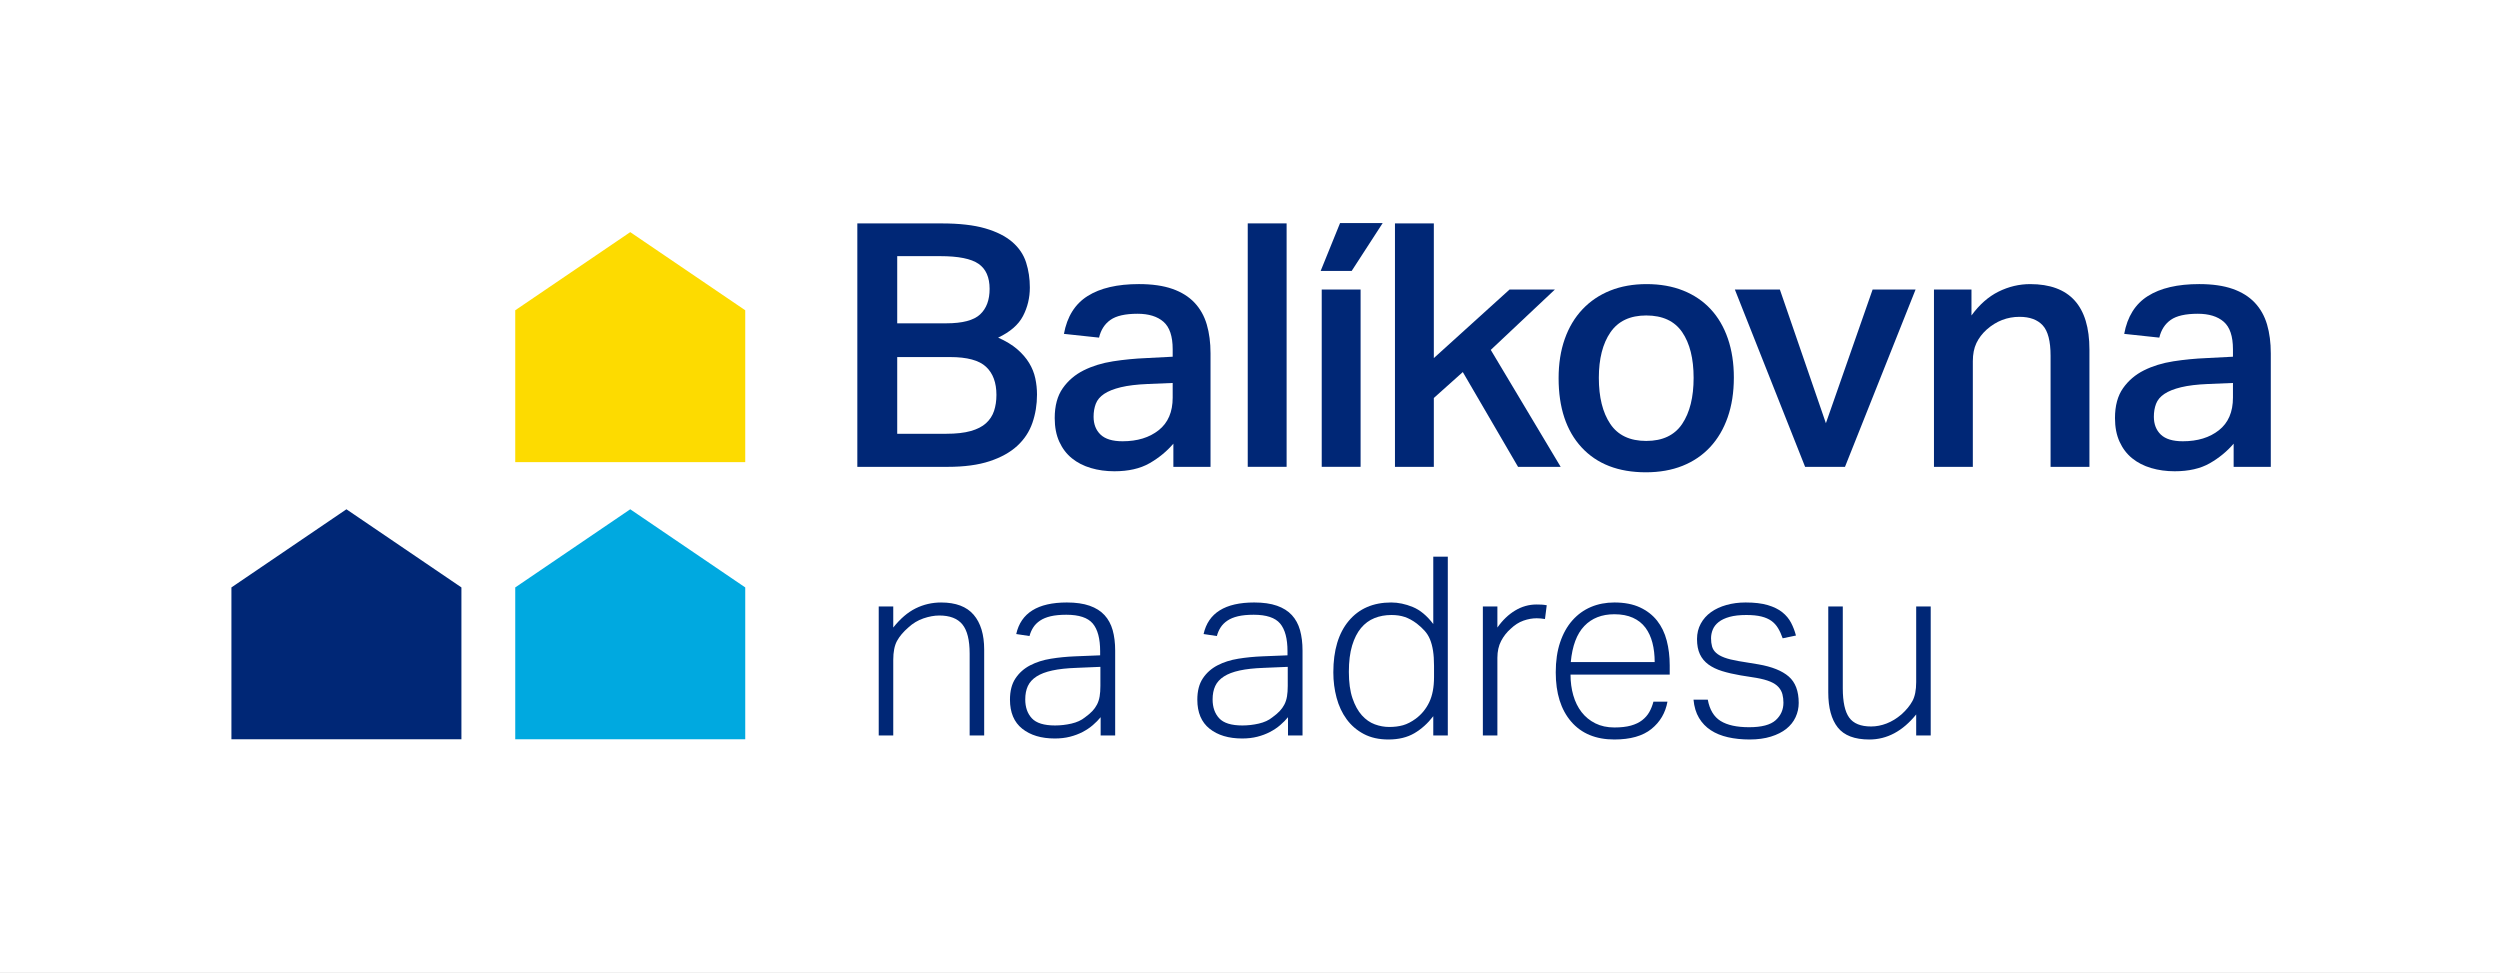 <svg xmlns="http://www.w3.org/2000/svg" xmlns:xlink="http://www.w3.org/1999/xlink" version="1.1" width="259.507pt" height="100.985pt" viewBox="0 0 259.507 100.985">
<rect x="0" y="0" width="259.507" height="100.985" fill="#808080" stroke="none"/>
<defs>
<clipPath id="clip_1">
<path transform="matrix(.963,0,0,-.963,0,100.985)" d="M0 104.869H269.488V0H0Z"/>
</clipPath>
</defs>
<g id="layer_1" data-name="Vrstva 1">
<path transform="matrix(.963,0,0,-.963,0,100.985)" d="M0 0H269.488V104.869H0Z" fill="#ffffff"/>
<g clip-path="url(#clip_1)">
<path transform="matrix(.963,0,0,-.963,91.214,62.956)" d="M0 0H1.566V-2.268C2.322-1.314 3.127-.625 3.982-.202 4.837 .22 5.751 .432 6.723 .432 8.307 .432 9.477-.009 10.233-.891 10.989-1.773 11.367-3.024 11.367-4.644V-13.905H9.801V-5.076C9.801-3.618 9.54-2.569 9.018-1.93 8.496-1.292 7.668-.972 6.534-.972 5.994-.972 5.422-1.076 4.819-1.282 4.216-1.489 3.672-1.818 3.186-2.268 2.646-2.736 2.241-3.217 1.971-3.712 1.701-4.208 1.566-4.887 1.566-5.751V-13.905H0Z" fill="#002776"/>
<path transform="matrix(.963,0,0,-.963,114.224,69.221)" d="M0 0-2.565-.108C-3.609-.144-4.482-.239-5.184-.392-5.886-.544-6.453-.761-6.885-1.04-7.317-1.319-7.628-1.661-7.817-2.065-8.006-2.47-8.1-2.952-8.1-3.51-8.1-4.356-7.862-5.036-7.385-5.548-6.908-6.062-6.075-6.318-4.887-6.318-4.293-6.318-3.704-6.25-3.119-6.115-2.534-5.98-2.052-5.76-1.674-5.454-1.35-5.22-1.085-4.995-.878-4.779-.671-4.563-.5-4.325-.365-4.063-.23-3.803-.135-3.51-.081-3.186-.027-2.862 0-2.484 0-2.052ZM.027-5.427C-.208-5.715-.486-5.999-.81-6.277-1.134-6.557-1.503-6.804-1.917-7.02-2.332-7.236-2.786-7.407-3.281-7.533-3.776-7.659-4.32-7.722-4.914-7.722-6.372-7.722-7.542-7.371-8.424-6.669-9.306-5.967-9.747-4.923-9.747-3.537-9.747-2.601-9.549-1.836-9.153-1.242-8.757-.648-8.231-.18-7.574 .162-6.917 .504-6.17 .743-5.333 .877-4.496 1.013-3.627 1.098-2.727 1.134L-.027 1.242V1.674C-.027 3.042-.293 4.041-.824 4.671-1.355 5.301-2.305 5.616-3.672 5.616-4.338 5.616-4.901 5.562-5.36 5.454-5.819 5.346-6.201 5.188-6.507 4.981-6.813 4.774-7.057 4.531-7.236 4.252-7.417 3.973-7.551 3.663-7.641 3.321L-9.072 3.537C-8.568 5.805-6.75 6.939-3.618 6.939-2.646 6.939-1.827 6.822-1.161 6.588-.496 6.354 .04 6.017 .445 5.576 .85 5.134 1.143 4.594 1.323 3.956 1.502 3.316 1.593 2.583 1.593 1.755V-7.398H.027Z" fill="#002776"/>
<path transform="matrix(.963,0,0,-.963,133.672,69.221)" d="M0 0-2.565-.108C-3.609-.144-4.482-.239-5.184-.392-5.886-.544-6.453-.761-6.885-1.04-7.317-1.319-7.628-1.661-7.817-2.065-8.006-2.47-8.1-2.952-8.1-3.51-8.1-4.356-7.862-5.036-7.385-5.548-6.908-6.062-6.075-6.318-4.887-6.318-4.293-6.318-3.704-6.25-3.119-6.115-2.534-5.98-2.052-5.76-1.674-5.454-1.35-5.22-1.085-4.995-.878-4.779-.671-4.563-.5-4.325-.365-4.063-.23-3.803-.135-3.51-.081-3.186-.027-2.862 0-2.484 0-2.052ZM.027-5.427C-.208-5.715-.486-5.999-.81-6.277-1.134-6.557-1.503-6.804-1.917-7.02-2.332-7.236-2.786-7.407-3.281-7.533-3.776-7.659-4.32-7.722-4.914-7.722-6.372-7.722-7.542-7.371-8.424-6.669-9.306-5.967-9.747-4.923-9.747-3.537-9.747-2.601-9.549-1.836-9.153-1.242-8.757-.648-8.231-.18-7.574 .162-6.917 .504-6.17 .743-5.333 .877-4.496 1.013-3.627 1.098-2.727 1.134L-.027 1.242V1.674C-.027 3.042-.293 4.041-.824 4.671-1.355 5.301-2.305 5.616-3.672 5.616-4.338 5.616-4.901 5.562-5.36 5.454-5.819 5.346-6.201 5.188-6.507 4.981-6.813 4.774-7.057 4.531-7.236 4.252-7.417 3.973-7.551 3.663-7.641 3.321L-9.072 3.537C-8.568 5.805-6.75 6.939-3.618 6.939-2.646 6.939-1.827 6.822-1.161 6.588-.496 6.354 .04 6.017 .445 5.576 .85 5.134 1.143 4.594 1.323 3.956 1.502 3.316 1.593 2.583 1.593 1.755V-7.398H.027Z" fill="#002776"/>
<path transform="matrix(.963,0,0,-.963,148.856,69.117)" d="M0 0C0 .63-.036 1.175-.108 1.634-.18 2.093-.288 2.498-.432 2.849-.576 3.2-.77 3.51-1.013 3.78-1.255 4.05-1.539 4.311-1.863 4.563-2.295 4.887-2.723 5.121-3.146 5.265-3.569 5.409-4.05 5.481-4.59 5.481-5.256 5.481-5.868 5.369-6.426 5.144-6.984 4.918-7.465 4.563-7.871 4.077-8.275 3.591-8.595 2.961-8.829 2.187-9.063 1.413-9.18 .468-9.18-.648-9.18-1.782-9.05-2.731-8.789-3.497-8.528-4.262-8.19-4.874-7.776-5.333-7.362-5.792-6.898-6.115-6.386-6.304-5.873-6.493-5.355-6.588-4.833-6.588-4.275-6.588-3.776-6.525-3.334-6.399-2.894-6.273-2.439-6.039-1.971-5.697-1.341-5.229-.855-4.635-.513-3.915-.171-3.195 0-2.295 0-1.215ZM-.081-5.427C-.675-6.201-1.354-6.813-2.12-7.263-2.885-7.712-3.816-7.938-4.914-7.938-5.94-7.938-6.827-7.74-7.574-7.344-8.321-6.948-8.937-6.417-9.423-5.751-9.909-5.085-10.27-4.315-10.503-3.442-10.737-2.569-10.854-1.656-10.854-.702-10.854 1.674-10.3 3.523-9.193 4.847-8.086 6.169-6.561 6.831-4.617 6.831-3.861 6.831-3.087 6.669-2.295 6.345-1.503 6.021-.765 5.409-.081 4.509V11.772H1.485V-7.506H-.081Z" fill="#002776"/>
<path transform="matrix(.963,0,0,-.963,153.925,62.956)" d="M0 0H1.566V-2.268C2.124-1.476 2.763-.864 3.483-.432 4.203 0 4.968 .216 5.778 .216 5.976 .216 6.16 .211 6.332 .203 6.502 .193 6.687 .171 6.885 .135L6.696-1.35C6.372-1.296 6.075-1.269 5.805-1.269 5.336-1.269 4.86-1.354 4.374-1.525 3.888-1.697 3.429-1.989 2.997-2.403 2.583-2.763 2.241-3.199 1.971-3.712 1.701-4.225 1.566-4.833 1.566-5.535V-13.905H0Z" fill="#002776"/>
<path transform="matrix(.963,0,0,-.963,171.761,68.727)" d="M0 0C0 .756-.081 1.449-.243 2.079-.405 2.708-.657 3.253-.999 3.712-1.341 4.171-1.792 4.526-2.349 4.779-2.907 5.031-3.573 5.157-4.347 5.157-5.697 5.157-6.777 4.734-7.587 3.888-8.397 3.042-8.883 1.746-9.045 0ZM1.377-4.266C1.161-5.472 .584-6.453-.351-7.209-1.287-7.965-2.619-8.343-4.347-8.343-6.345-8.343-7.897-7.7-9.004-6.413-10.111-5.126-10.665-3.357-10.665-1.107-10.665 .117-10.508 1.197-10.192 2.133-9.878 3.068-9.437 3.856-8.87 4.496-8.303 5.134-7.637 5.616-6.872 5.94-6.106 6.264-5.265 6.426-4.347 6.426-3.267 6.426-2.349 6.25-1.593 5.899-.837 5.548-.221 5.071 .256 4.468 .733 3.865 1.08 3.149 1.296 2.322 1.512 1.494 1.62 .603 1.62-.351V-1.35H-9.072C-9.072-2.143-8.973-2.885-8.775-3.578-8.577-4.271-8.28-4.874-7.884-5.387-7.488-5.899-6.993-6.305-6.399-6.602-5.805-6.898-5.121-7.047-4.347-7.047-3.645-7.047-3.051-6.979-2.565-6.845-2.079-6.709-1.674-6.517-1.35-6.264-1.026-6.012-.77-5.72-.581-5.387-.392-5.054-.243-4.68-.135-4.266Z" fill="#002776"/>
<path transform="matrix(.963,0,0,-.963,177.273,72.627)" d="M0 0C.198-1.08 .657-1.845 1.377-2.295 2.097-2.745 3.123-2.97 4.455-2.97 5.805-2.97 6.759-2.718 7.317-2.214 7.875-1.71 8.154-1.08 8.154-.324 8.154 0 8.118 .301 8.046 .581 7.974 .859 7.834 1.116 7.627 1.35 7.42 1.584 7.124 1.782 6.736 1.944 6.349 2.106 5.85 2.241 5.238 2.349L3.537 2.619C2.799 2.745 2.137 2.898 1.552 3.078 .967 3.258 .473 3.497 .067 3.793-.337 4.091-.644 4.459-.851 4.901-1.058 5.341-1.161 5.886-1.161 6.534-1.161 7.146-1.026 7.699-.756 8.195-.486 8.689-.117 9.104 .351 9.437 .819 9.77 1.372 10.026 2.011 10.206 2.65 10.386 3.339 10.476 4.077 10.476 5.031 10.476 5.827 10.382 6.466 10.193 7.105 10.003 7.627 9.747 8.032 9.423 8.438 9.099 8.752 8.721 8.978 8.289 9.202 7.857 9.378 7.398 9.504 6.912L8.073 6.615C7.929 7.029 7.762 7.394 7.573 7.708 7.384 8.023 7.146 8.285 6.858 8.492 6.57 8.698 6.21 8.856 5.778 8.964 5.346 9.072 4.806 9.126 4.158 9.126 3.438 9.126 2.835 9.059 2.349 8.924 1.863 8.789 1.472 8.604 1.174 8.37 .877 8.136 .666 7.866 .54 7.56 .414 7.254 .351 6.939 .351 6.615 .351 6.291 .387 5.999 .459 5.738 .531 5.477 .675 5.247 .891 5.049 1.107 4.851 1.408 4.68 1.795 4.536 2.182 4.392 2.69 4.266 3.321 4.158L5.454 3.807C6.912 3.555 8.001 3.119 8.721 2.498 9.44 1.876 9.801 .927 9.801-.351 9.801-.891 9.688-1.404 9.463-1.89 9.238-2.376 8.905-2.794 8.464-3.146 8.023-3.497 7.47-3.775 6.804-3.982 6.138-4.189 5.373-4.293 4.509-4.293 3.663-4.293 2.884-4.212 2.173-4.05 1.462-3.888 .846-3.636 .324-3.294-.198-2.952-.621-2.511-.945-1.971-1.269-1.431-1.467-.774-1.539 0Z" fill="#002776"/>
<path transform="matrix(.963,0,0,-.963,189.779,62.956)" d="M0 0H1.566V-8.829C1.566-10.287 1.795-11.335 2.254-11.974 2.713-12.613 3.501-12.933 4.617-12.933 5.175-12.933 5.733-12.825 6.291-12.609 6.849-12.393 7.38-12.069 7.884-11.637 8.406-11.169 8.802-10.688 9.072-10.192 9.342-9.697 9.477-9.018 9.477-8.154V0H11.043V-13.905H9.477V-11.637C8.019-13.437 6.336-14.337 4.428-14.337 2.844-14.337 1.71-13.905 1.026-13.041 .342-12.177 0-10.917 0-9.261Z" fill="#002776"/>
<path transform="matrix(.963,0,0,-.963,77.358,47.97)" d="M0 0H-24.792V16.368L-12.396 24.792 0 16.368Z" fill="#fddb00"/>
<path transform="matrix(.963,0,0,-.963,77.358,76.739)" d="M0 0H-24.792V16.368L-12.396 24.792 0 16.368Z" fill="#00a9e0"/>
<path transform="matrix(.963,0,0,-.963,47.897,76.739)" d="M0 0H-24.792V16.368L-12.396 24.792 0 16.368Z" fill="#002776"/>
<path transform="matrix(.963,0,0,-.963,98.23,45.027)" d="M0 0C1.053 0 1.929 .098 2.628 .294 3.326 .49 3.877 .772 4.281 1.139 4.686 1.507 4.973 1.948 5.145 2.462 5.316 2.977 5.402 3.552 5.402 4.19 5.402 5.513 5.029 6.523 4.281 7.221 3.534 7.92 2.242 8.269 .404 8.269H-5.292V0ZM0 11.907C1.739 11.907 2.952 12.225 3.638 12.863 4.324 13.5 4.667 14.418 4.667 15.619 4.667 16.869 4.269 17.769 3.473 18.32 2.676 18.871 1.298 19.147-.662 19.147H-5.292V11.907ZM-9.592 22.675H-.515C1.397 22.675 2.964 22.497 4.19 22.142 5.414 21.787 6.388 21.297 7.111 20.672 7.834 20.047 8.33 19.312 8.6 18.467 8.869 17.622 9.004 16.722 9.004 15.766 9.004 14.663 8.759 13.64 8.269 12.697 7.778 11.754 6.884 10.976 5.586 10.364 6.419 9.996 7.105 9.579 7.644 9.114 8.183 8.648 8.612 8.152 8.93 7.626 9.249 7.099 9.469 6.547 9.592 5.972 9.714 5.396 9.776 4.814 9.776 4.226 9.776 3.148 9.61 2.132 9.28 1.176 8.949 .221 8.403-.606 7.644-1.305 6.884-2.003 5.892-2.554 4.667-2.958 3.442-3.363 1.935-3.565 .147-3.565H-9.592Z" fill="#002776"/>
<path transform="matrix(.963,0,0,-.963,121.728,39.753)" d="M0 0-2.683-.11C-3.859-.16-4.827-.276-5.586-.459-6.346-.643-6.946-.882-7.387-1.176-7.828-1.47-8.128-1.825-8.287-2.242-8.447-2.659-8.526-3.124-8.526-3.638-8.526-4.447-8.275-5.09-7.773-5.568-7.271-6.045-6.481-6.284-5.402-6.284-3.81-6.284-2.512-5.886-1.507-5.09-.502-4.294 0-3.124 0-1.58ZM.074-6.542C-.637-7.375-1.495-8.079-2.499-8.655-3.504-9.23-4.766-9.518-6.284-9.518-7.191-9.518-8.036-9.402-8.82-9.169-9.605-8.937-10.284-8.588-10.86-8.122-11.436-7.657-11.889-7.062-12.22-6.339-12.55-5.617-12.716-4.766-12.716-3.785-12.716-2.462-12.428-1.391-11.852-.57-11.277 .251-10.523 .894-9.592 1.36-8.661 1.825-7.607 2.15-6.431 2.334-5.255 2.517-4.055 2.633-2.83 2.683L0 2.83V3.638C0 5.035-.331 6.021-.992 6.597-1.654 7.172-2.585 7.46-3.785 7.46-5.108 7.46-6.082 7.24-6.707 6.799-7.332 6.358-7.742 5.72-7.938 4.888L-11.723 5.292C-11.381 7.154-10.529 8.514-9.169 9.371-7.809 10.229-5.966 10.658-3.638 10.658-2.218 10.658-1.017 10.486-.037 10.143 .943 9.8 1.739 9.304 2.352 8.655 2.964 8.005 3.405 7.221 3.675 6.303 3.944 5.384 4.079 4.349 4.079 3.197V-9.041H.074Z" fill="#002776"/>
<path transform="matrix(.963,0,0,-.963,0,100.985)" d="M134.495 80.786H138.685V54.546H134.495Z" fill="#002776"/>
<path transform="matrix(.963,0,0,-.963,0,100.985)" d="M142.47 73.656H146.66V54.546H142.47Z" fill="#002776"/>
<path transform="matrix(.963,0,0,-.963,144.801,23.191)" d="M0 0H4.19V-14.516L12.348-7.13H17.236L10.327-13.634 17.861-26.24H13.267L7.313-16.023 4.19-18.816V-26.24H0Z" fill="#002776"/>
<path transform="matrix(.963,0,0,-.963,170.883,45.77)" d="M0 0C1.764 0 3.056 .612 3.877 1.838 4.698 3.062 5.108 4.716 5.108 6.799 5.108 8.881 4.698 10.523 3.877 11.723 3.056 12.924 1.764 13.524 0 13.524-1.74 13.524-3.026 12.918-3.859 11.705-4.692 10.492-5.108 8.857-5.108 6.799-5.108 4.716-4.698 3.062-3.877 1.838-3.057 .612-1.764 0 0 0M-.037-3.381C-3.001-3.381-5.31-2.487-6.964-.698-8.618 1.09-9.445 3.577-9.445 6.762-9.445 8.33-9.224 9.739-8.783 10.988-8.342 12.238-7.706 13.304-6.872 14.186-6.04 15.068-5.041 15.741-3.877 16.207-2.714 16.672-1.409 16.905 .037 16.905 1.507 16.905 2.823 16.672 3.987 16.207 5.151 15.741 6.137 15.073 6.946 14.204 7.754 13.334 8.373 12.275 8.802 11.025 9.23 9.776 9.445 8.379 9.445 6.836 9.445 5.243 9.224 3.816 8.783 2.554 8.342 1.292 7.711 .221 6.891-.662 6.07-1.544 5.077-2.218 3.914-2.683 2.75-3.148 1.433-3.381-.037-3.381" fill="#002776"/>
<path transform="matrix(.963,0,0,-.963,180.084,30.057)" d="M0 0H4.851L9.812-14.406 14.847 0H19.478L11.87-19.11H7.571Z" fill="#002776"/>
<path transform="matrix(.963,0,0,-.963,200.751,30.057)" d="M0 0H4.043V-2.793C4.9-1.617 5.874-.76 6.964-.221 8.054 .318 9.188 .588 10.364 .588 14.627 .588 16.758-1.764 16.758-6.468V-19.11H12.569V-7.13C12.569-5.562 12.287-4.472 11.723-3.859 11.16-3.247 10.327-2.94 9.224-2.94 7.901-2.94 6.725-3.394 5.696-4.3 5.206-4.741 4.833-5.231 4.575-5.77 4.318-6.309 4.19-6.958 4.19-7.718V-19.11H0Z" fill="#002776"/>
<path transform="matrix(.963,0,0,-.963,231.787,39.753)" d="M0 0-2.683-.11C-3.859-.16-4.827-.276-5.586-.459-6.346-.643-6.946-.882-7.387-1.176-7.828-1.47-8.128-1.825-8.287-2.242-8.447-2.659-8.526-3.124-8.526-3.638-8.526-4.447-8.275-5.09-7.773-5.568-7.271-6.045-6.481-6.284-5.402-6.284-3.81-6.284-2.512-5.886-1.507-5.09-.502-4.294 0-3.124 0-1.58ZM.074-6.542C-.637-7.375-1.495-8.079-2.499-8.655-3.504-9.23-4.766-9.518-6.284-9.518-7.191-9.518-8.036-9.402-8.82-9.169-9.605-8.937-10.284-8.588-10.86-8.122-11.436-7.657-11.889-7.062-12.22-6.339-12.55-5.617-12.716-4.766-12.716-3.785-12.716-2.462-12.428-1.391-11.852-.57-11.277 .251-10.523 .894-9.592 1.36-8.661 1.825-7.607 2.15-6.431 2.334-5.255 2.517-4.055 2.633-2.83 2.683L0 2.83V3.638C0 5.035-.331 6.021-.992 6.597-1.654 7.172-2.585 7.46-3.785 7.46-5.108 7.46-6.082 7.24-6.707 6.799-7.332 6.358-7.742 5.72-7.938 4.888L-11.723 5.292C-11.381 7.154-10.529 8.514-9.169 9.371-7.809 10.229-5.966 10.658-3.638 10.658-2.218 10.658-1.017 10.486-.037 10.143 .943 9.8 1.739 9.304 2.352 8.655 2.964 8.005 3.405 7.221 3.675 6.303 3.944 5.384 4.079 4.349 4.079 3.197V-9.041H.074Z" fill="#002776"/>
<path transform="matrix(.963,0,0,-.963,139.102,23.155)" d="M0 0H4.595L1.252-5.16H-2.091Z" fill="#002776"/>
</g>
</g>
</svg>
